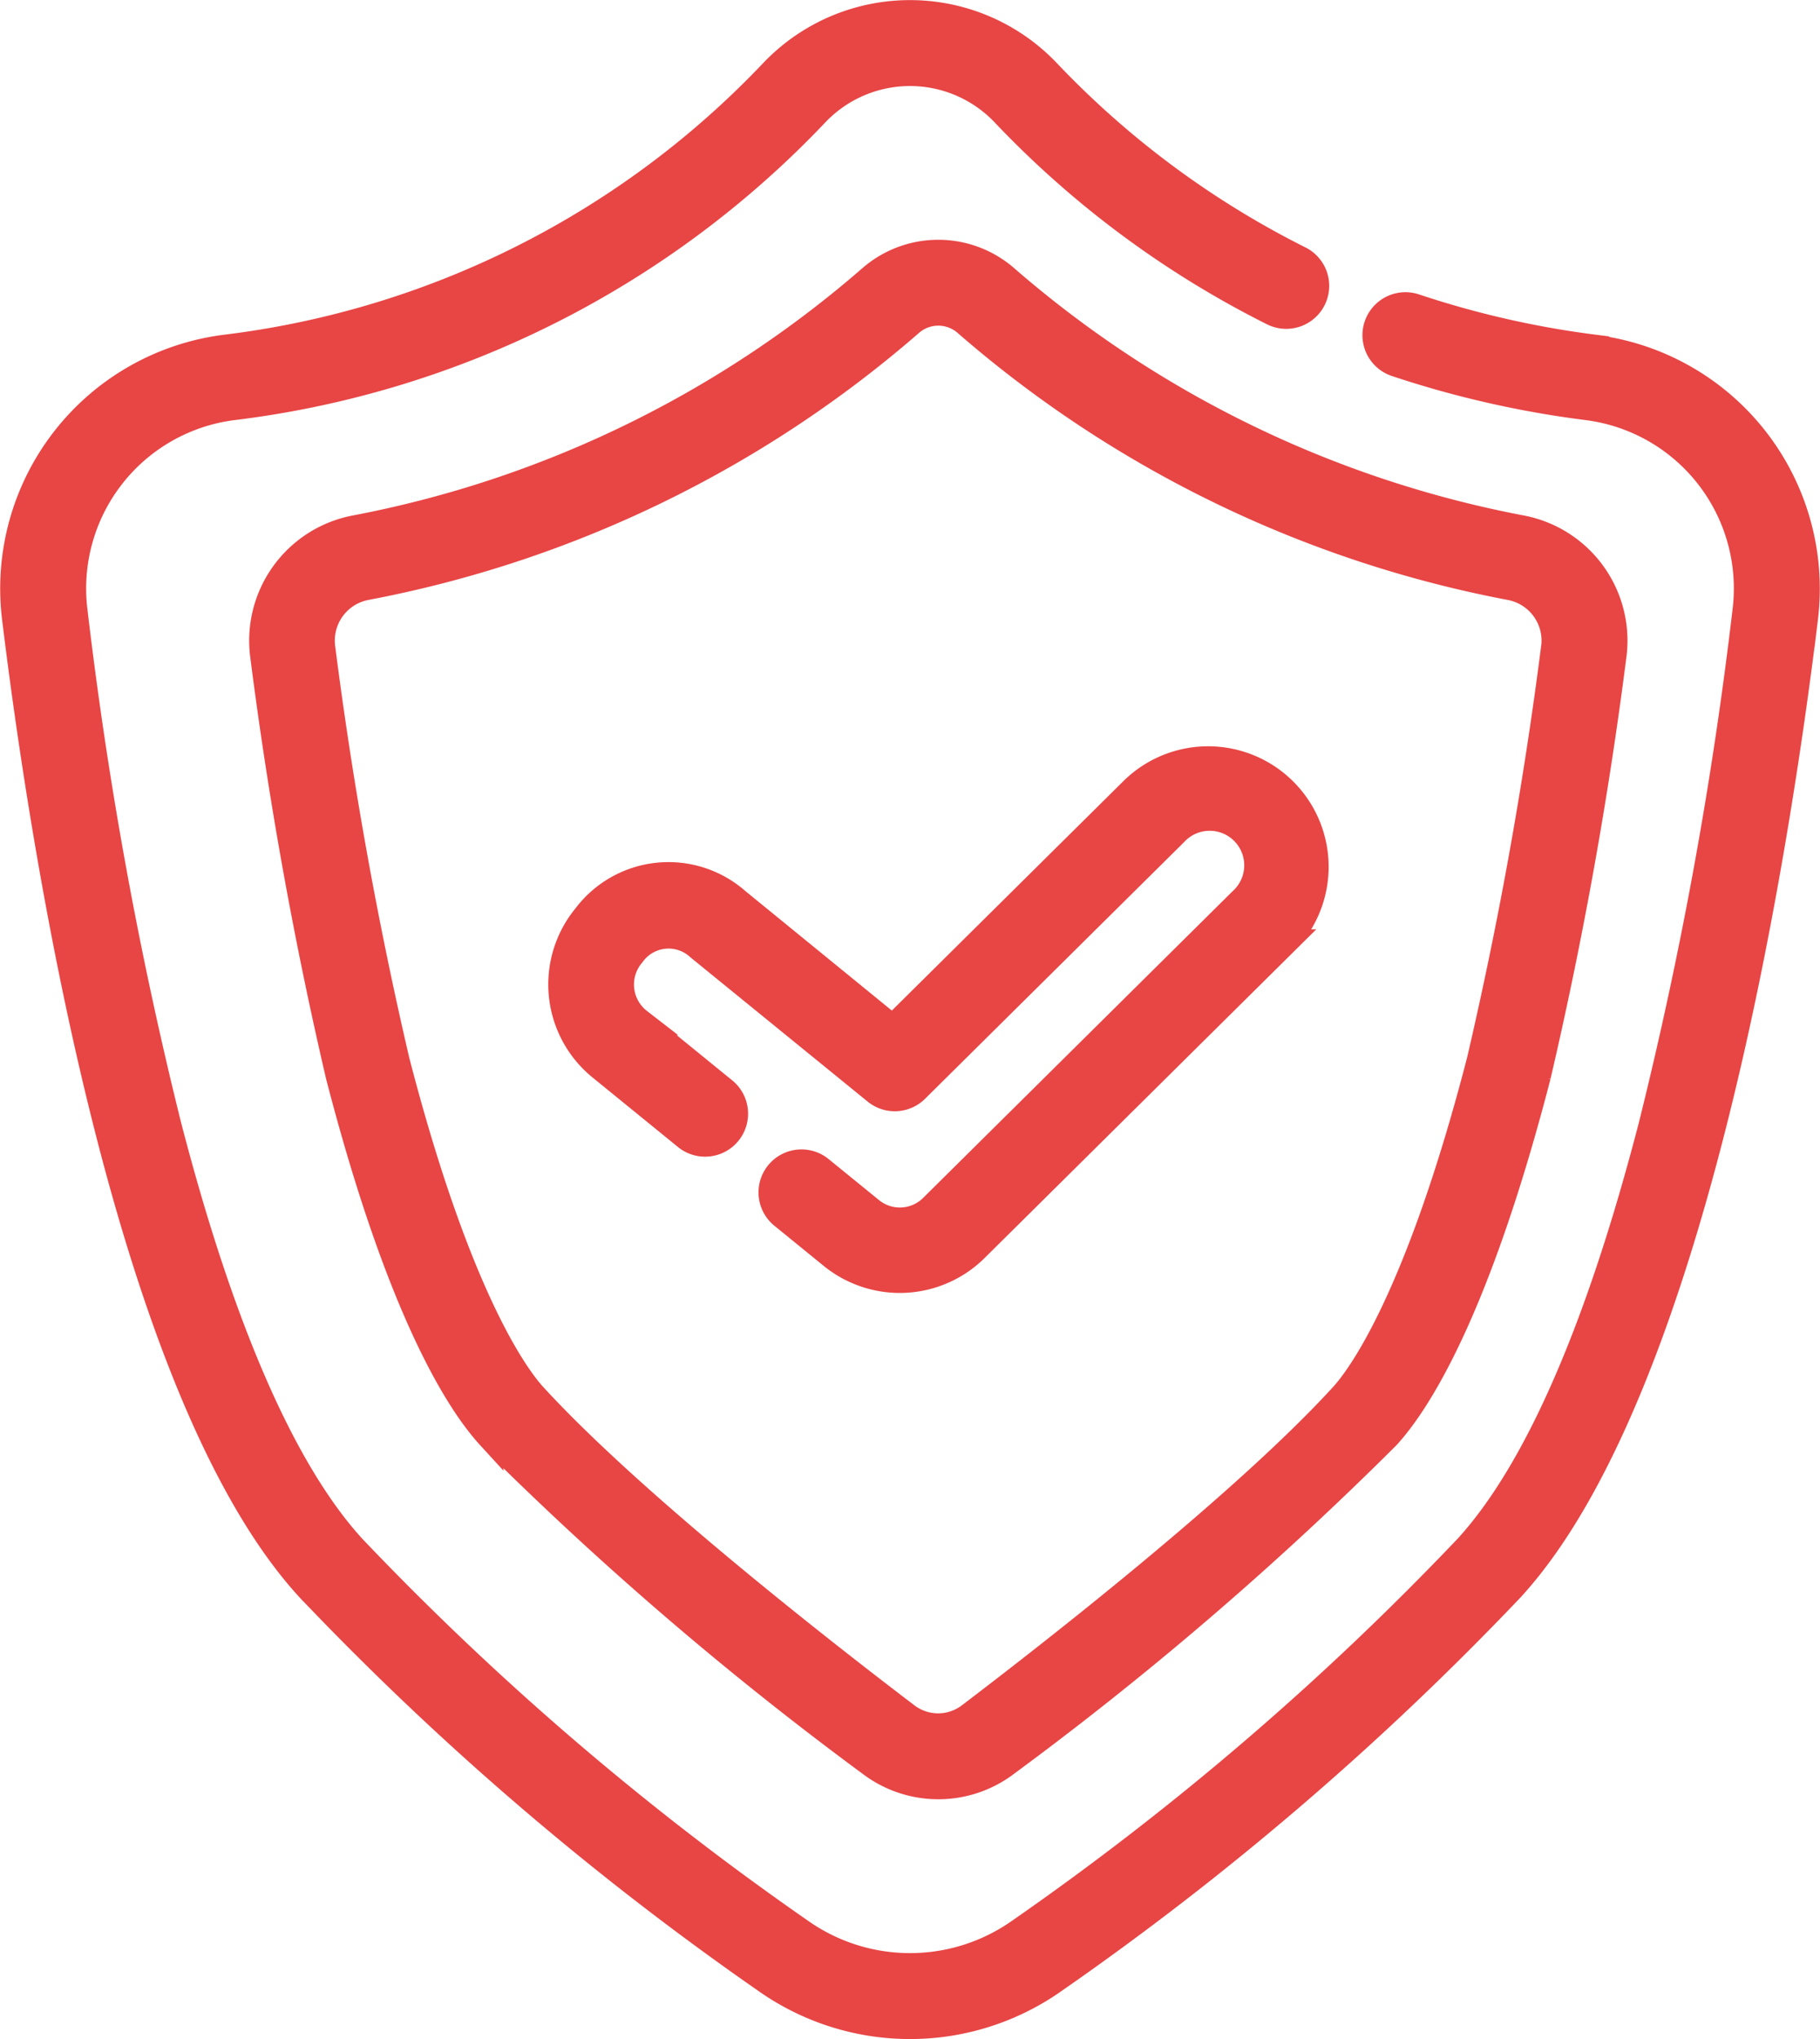 <svg xmlns="http://www.w3.org/2000/svg" width="53.877" height="60.344" viewBox="0 0 53.877 60.344">
  <g id="exam" transform="translate(0.406 0.4)">
    <path id="Path_21" data-name="Path 21" d="M47.327,9.908a27.875,27.875,0,0,1-5.353-1.215.872.872,0,0,0-.555,1.654,29.609,29.609,0,0,0,5.689,1.292,5.422,5.422,0,0,1,4.67,6.039A122.029,122.029,0,0,1,49,32.9c-1.568,6.051-3.408,10.26-5.469,12.513A85.944,85.944,0,0,1,30.287,56.766a5.64,5.64,0,0,1-6.511,0A85.948,85.948,0,0,1,10.53,45.417c-2.061-2.252-3.9-6.462-5.469-12.513A122.124,122.124,0,0,1,2.283,17.679a5.423,5.423,0,0,1,4.67-6.039,28.538,28.538,0,0,0,17.287-8.7,3.857,3.857,0,0,1,5.58,0,28.616,28.616,0,0,0,7.958,5.9.872.872,0,1,0,.78-1.56,26.89,26.89,0,0,1-7.474-5.541,5.6,5.6,0,0,0-8.107,0A26.811,26.811,0,0,1,6.735,9.908,7.17,7.17,0,0,0,.551,17.89c.812,6.663,3.285,22.8,8.692,28.7A87.716,87.716,0,0,0,22.767,58.189a7.388,7.388,0,0,0,8.528,0A87.715,87.715,0,0,0,44.818,46.595c5.407-5.908,7.88-22.042,8.692-28.7a7.17,7.17,0,0,0-6.183-7.981Zm0,0" transform="translate(-0.498 0)" fill="#e84545" stroke="#e84545" stroke-width="0.8"/>
    <path id="Path_22" data-name="Path 22" d="M74.7,64.92a32.541,32.541,0,0,1-15.31,7.428A3.371,3.371,0,0,0,56.7,76.117a123.575,123.575,0,0,0,2.235,12.417c1.818,7.017,3.575,9.688,4.461,10.656a99.792,99.792,0,0,0,11.277,9.684,3.31,3.31,0,0,0,3.992,0A99.793,99.793,0,0,0,89.941,99.19c.886-.968,2.643-3.639,4.461-10.656a123.658,123.658,0,0,0,2.236-12.417,3.371,3.371,0,0,0-2.692-3.769,32.541,32.541,0,0,1-15.31-7.428,3.024,3.024,0,0,0-3.936,0ZM94.909,75.881a121.98,121.98,0,0,1-2.2,12.215c-1.838,7.093-3.572,9.383-4.059,9.916-2.925,3.2-8.7,7.689-11.046,9.473a1.558,1.558,0,0,1-1.881,0c-2.347-1.784-8.121-6.277-11.045-9.473-.488-.533-2.222-2.823-4.059-9.916a122.03,122.03,0,0,1-2.2-12.215,1.626,1.626,0,0,1,1.293-1.821A34.26,34.26,0,0,0,75.842,66.24a1.268,1.268,0,0,1,1.653,0,34.261,34.261,0,0,0,16.121,7.821,1.626,1.626,0,0,1,1.294,1.821Zm0,0" transform="translate(-49.298 -57.096)" fill="#e84545" stroke="#e84545" stroke-width="0.8"/>
    <path id="Path_23" data-name="Path 23" d="M147.634,202.228a3.053,3.053,0,0,0-4.456.457,3.149,3.149,0,0,0,.457,4.456l2.529,2.058a.872.872,0,0,0,1.1-1.353l-2.529-2.058a1.388,1.388,0,0,1-.205-2,1.339,1.339,0,0,1,2-.205l5.237,4.262a.872.872,0,0,0,1.164-.057l7.664-7.592a1.423,1.423,0,1,1,2,2.021l-9.129,9.044a1.379,1.379,0,0,1-1.9.093l-1.449-1.179a.872.872,0,1,0-1.1,1.353l1.449,1.179a3.167,3.167,0,0,0,4.228-.207l9.128-9.043a3.167,3.167,0,0,0-4.458-4.5l-7.108,7.041Zm0,0" transform="translate(-126.235 -175.954)" fill="#e84545" stroke="#e84545" stroke-width="0.8"/>
  </g>
</svg>

